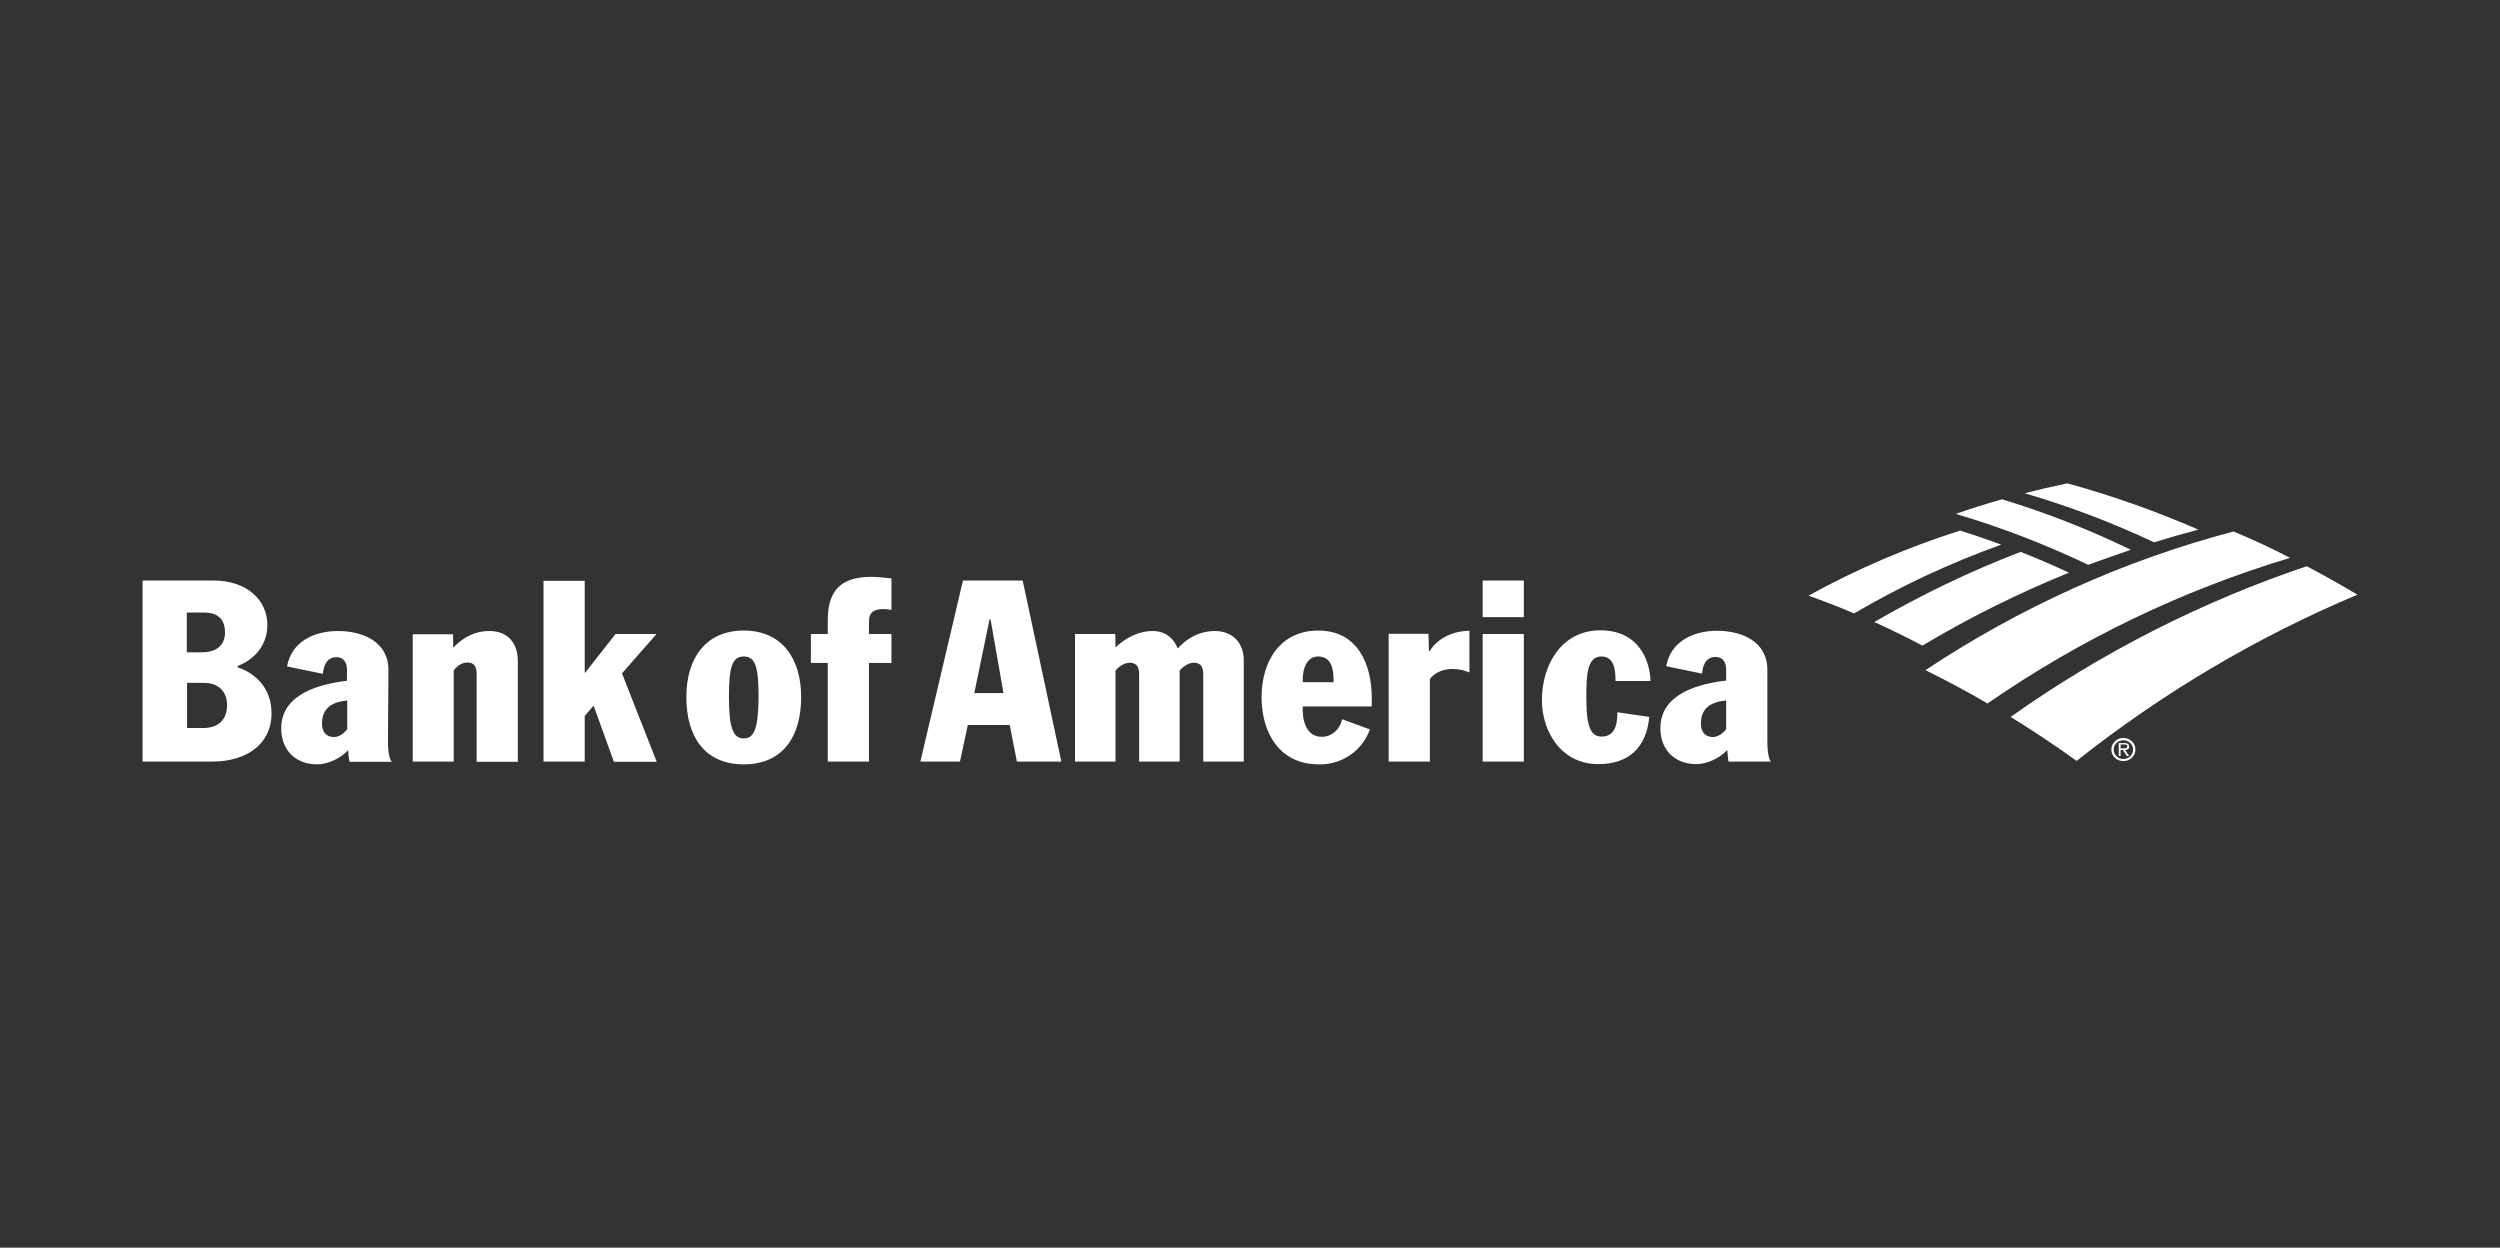 <?xml version="1.0" encoding="utf-8"?>
<!-- Generator: Adobe Illustrator 23.1.1, SVG Export Plug-In . SVG Version: 6.00 Build 0)  -->
<svg version="1.1" id="Vrstva_1" xmlns="http://www.w3.org/2000/svg" xmlns:xlink="http://www.w3.org/1999/xlink" x="0px"
     y="0px"
     viewBox="0 0 1080 539" style="enable-background:new 0 0 1080 539;" xml:space="preserve">
<rect x="0" y="0" width="1080" height="539" fill="#333333" stroke="none"/>
<style type="text/css">
	.st0{fill:#FFFFFF;}
</style>
    <path class="st0" d="M321.3,272.4c-16.6,0-24.8,12.2-24.8,28.7c0,17.1,7.9,29.1,24.8,29.1c16.9,0,24.8-12,24.8-29.1
	C346.1,284.6,337.9,272.4,321.3,272.4 M321.3,319c-4.4,0-6.4-4-6.4-17.9c0-12.7,1.3-17.5,6.4-17.5c5.1,0,6.4,4.7,6.4,17.5
	C327.6,315,325.7,319,321.3,319 M357.6,267.7v6.2h-7.3v12.5h7.3V329h17.8v-42.6h9.7v-12.5h-9.7v-5.6c0-3.4,1.7-5.2,6.4-5.2
	c1,0,2.3,0.2,3.3,0.4v-13.6c-2.9-0.3-5.5-0.7-9-0.7C364.3,249.3,357.6,254.2,357.6,267.7 M167.8,289.4c0-12.2-11.1-16.8-21.8-16.8
	c-10.1,0-20,4.4-22,15.3l15.5,3.2c0.2-3.2,1.6-7.2,5.8-7.2c3.1,0,4.6,2.2,4.6,5.5v4.7c-11.8,1.4-28,5.6-28.4,20
	c-0.3,10.1,6.5,16.1,15.4,16.1c5.2,0,10.5-2.9,13.5-6.1c0.1,0.9,0.2,3.5,0.6,5h18.3c-0.7-0.8-1.7-2.6-1.7-8.9L167.8,289.4
	L167.8,289.4z M150,315c-1.5,2-3.7,3.4-5.7,3.4c-3.2,0-5.2-2-5.2-5.8c0-7,4.7-9.4,10.9-10L150,315z M211.5,272.6
	c-6.9,0-11.8,3.2-15.5,7h-0.2l-0.1-5.6h-17.4V329H196v-39.4c1.6-2.1,3.8-3.4,5.8-3.4c3,0,4.1,1.7,4.1,4.9v38h17.8v-43.6
	C223.7,277.8,219.3,272.6,211.5,272.6 M283.6,273.9h-17.7l-13.1,16.7h-0.2v-39.7h-17.8V329h17.8v-19.7l3.7-4.3h0.2l8.7,24.1h18.5
	l-15-38.2L283.6,273.9z M102.7,288.3v-0.6c5.7-2.2,12.8-7.6,12.8-17.8c0-10.8-9.1-19.1-23-19.1H61.6V329h30.1
	c14.8,0,25.6-7.5,25.6-20.9C117.3,298.1,111.2,291.1,102.7,288.3 M80.8,264.6h6.9c4.5,0,9.5,1.2,9.5,8.7c0,4.6-2.8,8.5-10,8.5h-6.5
	V264.6z M88.1,314.5h-7.3V295h7.3c6.4,0,10,3.8,10,9.7C98,312.6,92.3,314.5,88.1,314.5 M763.5,320.1v-30.8
	c0-12.2-11.1-16.8-21.7-16.8c-10.1,0-20,4.4-22,15.3l15.5,3.2c0.2-3.2,1.5-7.2,5.8-7.2c3.1,0,4.6,2.2,4.6,5.5v4.7
	c-11.8,1.4-28,5.6-28.4,20c-0.3,10.1,6.5,16.1,15.4,16.1c5.2,0,10.5-2.9,13.5-6.1c0.1,0.9,0.2,3.5,0.5,5h18.3
	C764.5,328.3,763.5,326.4,763.5,320.1 M745.7,315c-1.5,2-3.7,3.4-5.7,3.4c-3.2,0-5.2-2-5.2-5.8c0-7,4.7-9.4,10.9-10L745.7,315z
	 M569.5,272.4c-16.4,0-24.5,13.2-24.5,28.8c0,15.3,7.7,29,24.7,29c9.8,0.3,18.8-5.8,22.1-15.1l-12-4.4c-0.9,4.4-4.5,7.6-8.8,7.6
	c-7.2,0-8.5-8.1-8.2-13.1h29.8v-3.7C592.6,287.1,586.6,272.4,569.5,272.4 M576.1,294.7h-13.3c-0.3-5.2,1.5-11.1,6.6-11.1
	C575.5,283.6,576.2,289.6,576.1,294.7 M640.5,273.9h17.8V329h-17.8V273.9z M640.5,250.8h17.8v15.8h-17.8V250.8z M691.8,283.6
	c2.9,0,4.3,1.5,5.2,3.7c0.8,2.1,0.9,4.7,0.9,6.9H713c0-5.5-2.9-21.9-21.7-21.9c-16.8,0-25.2,15.1-25.2,30.1
	c0,13.6,8.3,27.7,24.4,27.7c13,0,20.7-7,22-20.4l-13.8-2c0,4.2-0.5,10.5-6.8,10.5c-4.6,0-6.6-4-6.6-16.5
	C685.2,290.9,685.9,283.6,691.8,283.6 M416,250.8L397.6,329h17.1l3.4-15.8h18.1l3.1,15.8h19.2l-16.7-78.2H416L416,250.8z
	 M420.9,299.4l6.6-31.9h0.4l5.6,31.9H420.9z M617.6,281.3h-0.3l-0.2-7.5h-17.2V329h17.8v-35.7c2.1-2.5,5.2-4.3,9.8-4.3
	c3.1,0,5.2,0.7,7.3,1.5v-18C627.8,272.6,621.2,275.5,617.6,281.3 M524.8,272.6c-7.5,0-12.8,4-15.9,7.4h-0.2
	c-1.7-4.3-5.3-7.4-10.7-7.4c-6.6,0-12.2,3.4-15.9,6.9h-0.2l-0.1-5.6h-17.4V329h17.5v-39.3c1.5-2,4.2-3.4,6-3.4c3.3,0,4.2,2,4.2,4.9
	V329h17.5v-39.3c1.2-1.5,3.7-3.4,6.1-3.4c3.2,0,4.1,2,4.1,4.9V329h17.5v-44C537.2,277.4,532.2,272.6,524.8,272.6 M872.9,238.4
	c7.1,2.8,14,5.8,20.9,9c-21.9,8.9-43.1,19.4-63.3,31.5c-6.8-3.6-13.8-7-20.8-10.2C829.9,257,851.1,246.8,872.9,238.4 M846.8,229.2
	c-22.7,7.2-44.6,16.6-65.5,28.1c6.6,2.4,13.2,4.9,19.7,7.7c20.2-11.9,41.5-21.8,63.5-29.7C858.7,233.1,852.7,231.1,846.8,229.2"/>
    <path class="st0" d="M920.5,237.5c-17.9-8.7-36.5-16-55.6-21.8c-6.7,1.9-13.4,4-20,6.3c19.6,5.8,38.8,13.2,57.2,22
	C908.2,241.8,914.3,239.6,920.5,237.5 M949.7,228.8c-18.4-8-37.3-14.7-56.6-20c-6.2,1.3-12.3,2.7-18.4,4.3
	c19.2,5.6,37.9,12.7,55.9,21.2C936.9,232.3,943.3,230.5,949.7,228.8 M996.5,244.6c-45.6,15.4-88.7,37.3-127.9,65.1
	c9.7,6,19.2,12.3,28.5,19c37-29.3,77.8-53.5,121.3-71.8C1011.2,252.6,1003.9,248.5,996.5,244.6 M964.9,229.6
	c-47.4,12.5-92.3,32.8-133.1,59.9c9.1,4.5,18.1,9.3,26.8,14.4c40-27.7,84.1-48.9,130.7-62.9C981.3,236.8,973.2,233.1,964.9,229.6
	 M912.1,323.8c0-2.7,2.3-5,5.2-5s5.2,2.2,5.2,5c0,2.8-2.3,5-5.2,5S912.1,326.6,912.1,323.8 M913.1,323.8c0,2.3,1.9,4.1,4.2,4.1
	c2.3,0,4.2-1.8,4.2-4.1c0-2.2-1.9-4-4.2-4C914.9,319.8,913.1,321.6,913.1,323.8"/>
    <path class="st0" d="M919.8,326.6h-1l-1.7-2.6h-1v2.6h-0.8V321h2.5c0.5,0,1,0.1,1.4,0.3c0.4,0.3,0.6,0.7,0.6,1.2
	c0,1.1-0.8,1.5-1.8,1.5L919.8,326.6z M917.1,323.3c0.8,0,1.9,0.1,1.9-0.9c0-0.7-0.6-0.8-1.4-0.8h-1.5v1.7L917.1,323.3L917.1,323.3z"
    />
</svg>
